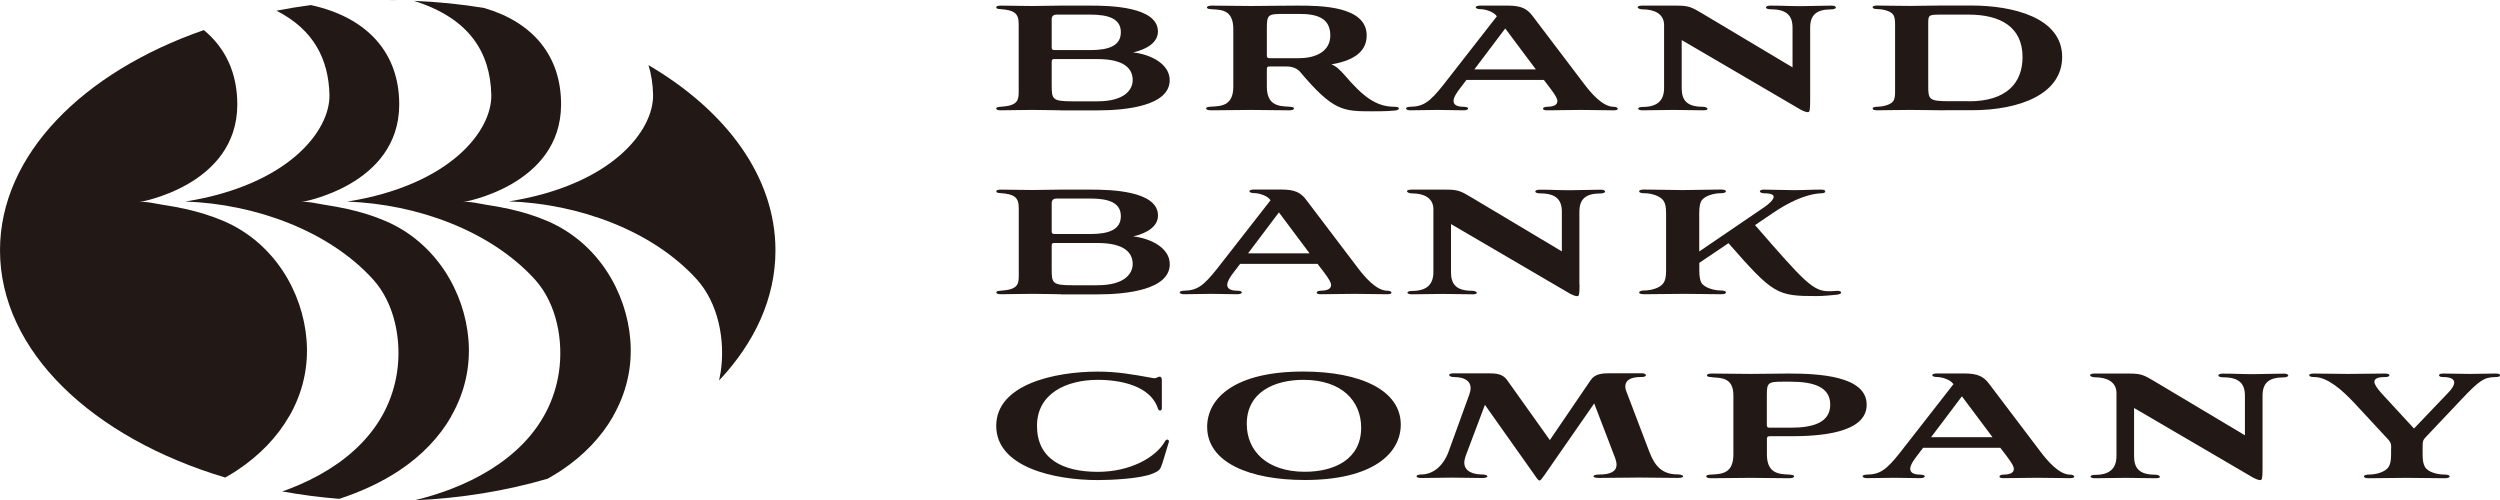 <?xml version="1.0" encoding="UTF-8"?><svg id="uuid-0260fc69-ac08-4a16-ae4e-1e16922a3395" xmlns="http://www.w3.org/2000/svg" width="325" height="65" viewBox="0 0 325 65"><defs><style>.uuid-c51240b2-3b76-43fe-8f08-557f0c25f68b{fill:#221815;}</style></defs><path class="uuid-c51240b2-3b76-43fe-8f08-557f0c25f68b" d="M137.89,14.34c-1.09,0-2.09-.05-3.68-.05s-3.12.05-4.12.05c-.42,0-.58-.1-.58-.24s.19-.2.58-.22c.95-.07,1.75-.2,2.12-.76.14-.24.22-.56.22-1.12V3.09c0-1.39-.64-1.78-2.34-1.9-.31-.02-.58-.05-.58-.22,0-.15.17-.24.58-.24,1,0,2.56.05,4.12.05s2.28-.05,3.65-.05h3.87c2.45,0,8.8.1,8.8,3.37,0,1.37-1.34,2.29-3.23,2.71,2.42.29,4.76,1.56,4.76,3.61,0,3.34-5.65,3.93-9.38,3.93h-4.79ZM141.76,6.51c2.34,0,3.95-.54,3.95-2.32s-1.64-2.29-3.95-2.29h-4.37c-.42,0-.67.17-.67.61v3.63c0,.29.08.37.42.37h4.62ZM142.68,13.17c3.59,0,4.57-1.56,4.57-2.76,0-1.39-.97-2.73-4.57-2.73h-5.65c-.25,0-.31.12-.31.34v3.1c0,1.78.11,2.05,2.64,2.05h3.31Z"/><path class="uuid-c51240b2-3b76-43fe-8f08-557f0c25f68b" d="M157.65,1.21c-.42-.03-.75-.05-.75-.24,0-.17.28-.24.67-.24,1.78,0,3.2.05,5.1.05,1.73,0,3.37-.05,6.01-.05,3.01,0,8.99.05,8.99,3.88,0,2.37-2.14,3.34-4.59,3.76.61.22,1.06.66,1.67,1.34,2.42,2.83,4.12,4.17,6.54,4.17.78,0,.72.41.08.49-.53.05-1.25.1-2.95.1-3.87,0-5.1-.02-9.47-5.2-.58-.58-1.31-.63-1.81-.63h-2.06c-.34,0-.39.07-.39.37v2.24c0,2.39,1.45,2.56,2.78,2.61.42.03.75.05.75.24,0,.17-.28.24-.67.24-1.73,0-3.34-.05-4.96-.05s-3.4.05-5.12.05c-.39,0-.67-.07-.67-.24,0-.2.33-.22.75-.24,1.31-.07,2.78-.17,2.78-2.61V3.8c0-2.39-1.36-2.54-2.7-2.59ZM168.9,7.56c2.23,0,4.04-.93,4.04-2.95,0-2.32-1.81-2.8-4.04-2.8h-1.84c-2.26,0-2.37.03-2.37,2v3.44c0,.22.08.32.39.32h3.81Z"/><path class="uuid-c51240b2-3b76-43fe-8f08-557f0c25f68b" d="M200.69,10.39h-10.05l-.84,1.1c-.25.32-.84,1.1-.84,1.63,0,.42.31.76,1.31.76.36,0,.59.1.59.22s-.2.24-.56.24c-1.17,0-2.31-.05-3.42-.05-1.17,0-2.37.05-3.54.05-.36,0-.56-.12-.56-.24,0-.1.19-.22.56-.22,1.7-.03,2.53-.61,4.32-2.88l6.93-8.88c-.39-.59-1.48-.93-2.17-.93-.36,0-.58-.12-.58-.24s.22-.22.56-.22h3.62c1.73,0,2.51.39,3.23,1.37l6.66,8.78c.86,1.15,2.42,3,3.84,3,.36,0,.56.12.56.27,0,.12-.19.19-.56.19-1.42,0-2.84-.05-4.26-.05s-2.89.05-4.37.05c-.36,0-.53-.07-.53-.22,0-.1.17-.24.53-.24.58,0,1.34-.12,1.34-.73,0-.29-.17-.66-.92-1.66l-.84-1.1ZM191.67,9.02h7.99l-3.98-5.32-4.01,5.32Z"/><path class="uuid-c51240b2-3b76-43fe-8f08-557f0c25f68b" d="M235.32,13.09c0,1.22-.06,1.49-.28,1.49-.17,0-.53-.02-1.61-.71l-14.81-8.66v6.25c0,1.54.64,2.42,2.73,2.42.67,0,.95.46.11.46-1.53,0-2.37-.05-3.9-.05-1.11,0-2.95.05-4.07.05-.7,0-.75-.44.08-.44,1.84,0,2.76-.8,2.76-2.44V3.17c-.06-1.37-1.25-1.95-2.76-1.95-.75,0-1-.49-.08-.49h4.4c1.61,0,1.95.15,3.45,1.05l11.69,6.98V3.6c0-1.56-.75-2.39-2.81-2.39-.34,0-.64-.07-.64-.24,0-.15.22-.24.61-.24,1.56,0,2.37.07,3.93.07,1.09,0,2.89-.07,3.98-.07.36,0,.53.1.56.22.03.12-.17.27-.61.27-1.92,0-2.73.73-2.73,2.39v9.49Z"/><path class="uuid-c51240b2-3b76-43fe-8f08-557f0c25f68b" d="M252.79,14.34c-1,0-3.26-.05-4.45-.05-2,0-3.23.05-4.32.05-.39,0-.58-.1-.58-.22,0-.15.19-.24.58-.24.61,0,1.75-.2,2.12-.76.14-.24.22-.56.22-1.12V3.09c0-.58-.08-.9-.22-1.15-.36-.56-1.5-.76-2.12-.76-.39,0-.58-.1-.58-.24,0-.12.19-.22.58-.22,1.09,0,2.26.05,4.29.05,1.14,0,2.76-.05,4.01-.05h3.98c5.32,0,11.78,1.54,11.78,6.68,0,4.81-5.46,6.93-11.78,6.93h-3.51ZM255.94,13.17c4.9,0,6.99-2.37,6.99-5.76,0-3.93-2.92-5.51-6.99-5.51h-3.68c-1.56,0-1.59.07-1.59,1.19v8.07c0,1.78.11,1.98,2.65,2h2.62Z"/><path class="uuid-c51240b2-3b76-43fe-8f08-557f0c25f68b" d="M137.89,38.25c-1.09,0-2.09-.05-3.67-.05s-3.12.05-4.12.05c-.42,0-.58-.1-.58-.24s.19-.2.58-.22c.95-.07,1.75-.2,2.12-.76.14-.24.22-.56.22-1.12v-8.9c0-1.39-.64-1.78-2.34-1.9-.31-.02-.58-.05-.58-.22,0-.15.17-.24.58-.24,1,0,2.56.05,4.12.05s2.28-.05,3.65-.05h3.87c2.45,0,8.8.1,8.8,3.37,0,1.37-1.34,2.29-3.23,2.71,2.42.29,4.76,1.56,4.76,3.61,0,3.34-5.65,3.93-9.38,3.93h-4.79ZM141.76,30.42c2.34,0,3.95-.54,3.95-2.32s-1.64-2.29-3.95-2.29h-4.37c-.42,0-.67.17-.67.61v3.63c0,.29.08.37.42.37h4.62ZM142.68,37.08c3.59,0,4.57-1.56,4.57-2.76,0-1.39-.97-2.73-4.57-2.73h-5.65c-.25,0-.31.12-.31.34v3.1c0,1.78.11,2.05,2.65,2.05h3.31Z"/><path class="uuid-c51240b2-3b76-43fe-8f08-557f0c25f68b" d="M171.27,34.3h-10.05l-.84,1.1c-.25.32-.84,1.1-.84,1.63,0,.42.31.76,1.31.76.36,0,.59.1.59.22s-.2.24-.56.24c-1.17,0-2.31-.05-3.42-.05-1.17,0-2.37.05-3.54.05-.36,0-.56-.12-.56-.24,0-.1.19-.22.56-.22,1.7-.03,2.53-.61,4.32-2.88l6.93-8.88c-.39-.59-1.48-.93-2.17-.93-.36,0-.58-.12-.58-.24s.22-.22.56-.22h3.62c1.73,0,2.51.39,3.23,1.37l6.66,8.78c.86,1.15,2.42,3,3.84,3,.36,0,.56.12.56.27,0,.12-.19.19-.56.19-1.42,0-2.84-.05-4.26-.05s-2.89.05-4.37.05c-.36,0-.53-.07-.53-.22,0-.1.17-.24.53-.24.58,0,1.34-.12,1.34-.73,0-.29-.17-.66-.92-1.66l-.84-1.1ZM162.25,32.93h7.99l-3.98-5.32-4.01,5.32Z"/><path class="uuid-c51240b2-3b76-43fe-8f08-557f0c25f68b" d="M205.34,37.01c0,1.22-.06,1.49-.28,1.49-.17,0-.53-.02-1.62-.71l-14.81-8.66v6.25c0,1.54.64,2.42,2.73,2.42.67,0,.95.46.11.46-1.53,0-2.37-.05-3.9-.05-1.11,0-2.95.05-4.07.05-.7,0-.75-.44.08-.44,1.84,0,2.76-.8,2.76-2.44v-8.29c-.06-1.37-1.25-1.95-2.76-1.95-.75,0-1-.49-.08-.49h4.4c1.62,0,1.95.15,3.45,1.05l11.69,6.98v-5.15c0-1.56-.75-2.39-2.81-2.39-.33,0-.64-.07-.64-.24,0-.15.22-.24.61-.24,1.56,0,2.37.07,3.92.07,1.09,0,2.9-.07,3.98-.07.36,0,.53.1.56.22.03.12-.17.27-.61.27-1.92,0-2.73.73-2.73,2.39v9.49Z"/><path class="uuid-c51240b2-3b76-43fe-8f08-557f0c25f68b" d="M228.16,29.27c6.49,7.46,7.52,8.59,9.63,8.59.31,0,.61-.02.97-.05.72-.05.81.39.11.49-.64.07-1.84.19-2.7.19-5.18,0-5.63-.22-11.47-6.88l-3.79,2.56v1c0,.85.11,1.29.28,1.61.45.68,1.73.98,2.48.98.42,0,.7.07.7.27,0,.15-.22.22-.64.22-1.61,0-3.17-.05-4.76-.05s-3.51.05-5.21.05c-.42,0-.67-.07-.67-.22,0-.19.31-.27.72-.27.75,0,2.01-.29,2.45-.98.22-.32.33-.76.33-1.61v-7.46c0-.83-.11-1.29-.33-1.61-.45-.68-1.7-.98-2.45-.98-.42,0-.72-.07-.72-.24s.25-.24.67-.24c1.61,0,3.4.07,4.98.07s3.29-.07,4.98-.07c.42,0,.64.07.64.24s-.28.24-.7.24c-.75,0-2.03.29-2.48.98-.17.32-.28.78-.28,1.61v4.98l8.46-5.76c.53-.37,1.22-.95,1.22-1.34,0-.27-.33-.46-1.22-.46-.36,0-.58-.15-.58-.24,0-.15.17-.24.56-.24,1.34,0,2.51.07,3.87.07s2.17-.07,3.51-.07c.42,0,.56.1.56.24,0,.1-.08.24-.56.24-2.06.1-4.37,1.27-6.35,2.63l-2.23,1.51Z"/><path class="uuid-c51240b2-3b76-43fe-8f08-557f0c25f68b" d="M151.09,60.26c-.25.76-.33.93-1.28,1.32-1.59.66-5.4.83-7.1.83-5.68,0-13.2-1.68-13.2-7.05s7.55-7.05,13.2-7.05c2.51,0,4.43.34,7.13.83.5.12.61-.17.92-.17.17,0,.28.15.28.49v3.61c0,.39-.39.39-.5.07-.95-3-4.87-3.76-7.82-3.76-4.07,0-7.91,1.76-7.91,5.98s3.23,5.98,7.91,5.98c4.15,0,7.52-1.83,8.74-3.98.19-.34.53-.24.5.07l-.86,2.83Z"/><path class="uuid-c51240b2-3b76-43fe-8f08-557f0c25f68b" d="M169.4,48.3c7.52,0,12.7,2.46,12.7,6.9,0,3.73-3.62,7.2-12.47,7.2-7.16,0-12.7-2.27-12.7-6.9,0-3.78,3.65-7.2,12.47-7.2ZM162.08,55.11c0,3.51,2.62,6.22,7.55,6.22,3.79,0,7.32-1.59,7.32-5.73,0-3.51-2.56-6.22-7.49-6.22-3.79,0-7.38,1.59-7.38,5.73Z"/><path class="uuid-c51240b2-3b76-43fe-8f08-557f0c25f68b" d="M207.23,52.47l-6.4,9.22c-.39.56-.56.78-.69.78s-.31-.22-.59-.64l-6.51-9.2-2.51,6.66c-.11.32-.17.61-.17.85,0,1.17,1.2,1.54,2.31,1.54.86,0,.98.46.03.46-1.45,0-2.56-.05-3.98-.05s-2.62.05-3.98.05c-.84,0-.75-.46.03-.46,1.42,0,2.81-.98,3.54-2.95l2.7-7.44c.11-.32.17-.58.17-.83,0-1.02-.92-1.44-2.14-1.44-.75,0-.95-.49-.06-.49h4.51c1.03,0,1.87.07,2.45.9l5.54,7.78,5.32-7.81c.56-.81,1.5-.88,2.51-.88h4.12c.67,0,.78.49,0,.49s-2.14.07-2.14,1.27c0,.17.05.42.14.61l2.98,7.83c.72,1.9,1.7,2.95,3.65,2.95.86,0,1.11.46.06.46-1.78,0-3.37-.05-5.04-.05s-3.37.05-5.24.05c-.97,0-.89-.44.03-.44,1.34,0,2.28-.32,2.28-1.29,0-.24-.06-.51-.17-.83l-2.73-7.12Z"/><path class="uuid-c51240b2-3b76-43fe-8f08-557f0c25f68b" d="M222.65,49.04c-.42-.03-.75-.05-.75-.24,0-.17.28-.24.67-.24,1.75,0,3.26.05,5.01.05,1.59,0,3.51-.05,4.9-.05,3.84,0,10.19.27,10.19,4.05s-6.35,4.1-9.88,4.1h-2.7c-.33,0-.39.1-.39.37v2c0,2.39,1.45,2.56,2.78,2.61.42.03.75.05.75.24,0,.17-.28.24-.67.24-1.73,0-3.34-.05-4.96-.05s-3.4.05-5.12.05c-.39,0-.67-.07-.67-.24,0-.2.33-.22.75-.24,1.31-.07,2.78-.17,2.78-2.61v-7.68c0-2.17-1.37-2.29-2.7-2.34ZM232.81,55.6c2.92,0,5.12-.68,5.12-3s-2.2-2.98-5.15-2.98h-1.06c-1.87,0-2.03.15-2.03,1.73v3.93c0,.24.08.32.39.32h2.73Z"/><path class="uuid-c51240b2-3b76-43fe-8f08-557f0c25f68b" d="M260.06,58.21h-10.05l-.84,1.1c-.25.32-.84,1.1-.84,1.63,0,.42.31.76,1.31.76.36,0,.58.1.58.22s-.19.24-.56.24c-1.17,0-2.31-.05-3.42-.05s-2.37.05-3.54.05c-.36,0-.56-.12-.56-.24,0-.1.19-.22.56-.22,1.7-.03,2.53-.61,4.32-2.88l6.93-8.88c-.39-.59-1.48-.93-2.17-.93-.36,0-.59-.12-.59-.24s.22-.22.56-.22h3.62c1.73,0,2.51.39,3.23,1.37l6.65,8.78c.86,1.15,2.42,3,3.84,3,.36,0,.56.12.56.27,0,.12-.19.19-.56.19-1.42,0-2.84-.05-4.26-.05s-2.9.05-4.37.05c-.36,0-.53-.07-.53-.22,0-.1.17-.24.53-.24.58,0,1.34-.12,1.34-.73,0-.29-.17-.66-.92-1.66l-.84-1.1ZM251.04,56.84h7.99l-3.98-5.32-4.01,5.32Z"/><path class="uuid-c51240b2-3b76-43fe-8f08-557f0c25f68b" d="M294.13,60.92c0,1.22-.06,1.49-.28,1.49-.17,0-.53-.02-1.61-.71l-14.81-8.66v6.25c0,1.54.64,2.42,2.73,2.42.67,0,.95.46.11.46-1.53,0-2.37-.05-3.9-.05-1.11,0-2.95.05-4.07.05-.7,0-.75-.44.08-.44,1.84,0,2.76-.8,2.76-2.44v-8.29c-.06-1.37-1.25-1.95-2.76-1.95-.75,0-1-.49-.08-.49h4.4c1.61,0,1.95.15,3.45,1.05l11.69,6.98v-5.15c0-1.56-.75-2.39-2.81-2.39-.34,0-.64-.07-.64-.24,0-.15.22-.24.61-.24,1.56,0,2.37.07,3.93.07,1.09,0,2.89-.07,3.98-.07.36,0,.53.1.56.22.03.12-.17.27-.61.27-1.92,0-2.73.73-2.73,2.39v9.49Z"/><path class="uuid-c51240b2-3b76-43fe-8f08-557f0c25f68b" d="M310.86,58.26c0-.68-.11-.83-.64-1.39l-4.12-4.44c-1.7-1.83-3.56-3.39-5.18-3.41-.42,0-.72-.05-.72-.27,0-.12.25-.19.67-.19,1.64,0,2.59.05,4.32.05,2.06,0,3.48-.05,4.79-.05.42,0,.64.07.64.22,0,.19-.28.24-.61.24-.89,0-1.34.2-1.34.61,0,.34.34.83.92,1.49l4.23,4.59,4.45-4.66c.53-.54.78-1,.78-1.32,0-.46-.5-.71-1.39-.71-.36,0-.58-.07-.58-.24s.25-.22.58-.22c1.36,0,2.14.05,3.42.05,1.17,0,2.12-.05,3.28-.05.45,0,.64.05.64.22,0,.19-.25.24-.67.24-1.42.03-2.03.46-4.32,2.88l-4.62,4.88c-.42.44-.45.56-.45,1.44v.85c0,.85.11,1.29.31,1.64.42.71,1.7.98,2.48.98.42,0,.72.07.72.24s-.25.24-.67.24c-1.64,0-3.26-.05-4.87-.05s-3.23.05-4.93.05c-.42,0-.67-.07-.67-.24s.31-.24.72-.24c.78,0,2.03-.29,2.48-.98.22-.34.33-.78.33-1.64v-.8Z"/><path class="uuid-c51240b2-3b76-43fe-8f08-557f0c25f68b" d="M37.61,54.1c1.73-3.01,2.53-6.39,2.24-9.94-.5-6.19-4.19-12.57-10.72-15.4-1.6-.69-3.29-1.21-5.01-1.59-.95-.21-1.91-.39-2.87-.53-.91-.13-2.25-.5-3.16-.36,0,0,12.73-2.12,12.76-12.67.01-4.12-1.55-7.39-4.35-9.7C10.72,9.39,0,20.16,0,32.54c0,13.1,12,24.38,29.28,29.54.54-.31,1.08-.62,1.59-.97,2.9-1.93,5.2-4.33,6.74-7.03Z"/><path class="uuid-c51240b2-3b76-43fe-8f08-557f0c25f68b" d="M79.7,54.1c1.73-3.01,2.53-6.39,2.24-9.94-.5-6.19-4.19-12.57-10.72-15.4-1.6-.69-3.29-1.21-5.01-1.59-.95-.21-1.91-.39-2.87-.53-.91-.13-2.25-.5-3.16-.36,0,0,12.73-2.12,12.76-12.67.02-6.35-3.67-10.72-9.99-12.57-2.95-.49-6-.8-9.14-.93,7.3,2.29,9.93,6.79,10.06,12.22.11,4.62-5.28,11.73-18.73,13.88,9.06.31,18.63,3.79,24.37,10.09,2.91,3.19,3.75,8.07,3.15,12.09-1.1,7.32-6.62,12.36-14.15,15.23-1.53.58-3.07,1.04-4.62,1.42,6.14-.27,11.97-1.25,17.31-2.81.6-.34,1.19-.69,1.76-1.07,2.9-1.93,5.2-4.33,6.74-7.03Z"/><path class="uuid-c51240b2-3b76-43fe-8f08-557f0c25f68b" d="M58.66,54.1c1.73-3.01,2.53-6.39,2.24-9.94-.5-6.19-4.19-12.57-10.72-15.4-1.6-.69-3.29-1.21-5.01-1.59-.95-.21-1.91-.39-2.87-.53-.91-.13-2.25-.5-3.16-.36,0,0,12.73-2.12,12.76-12.67.02-6.83-4.26-11.37-11.48-12.95-1.52.2-3.01.44-4.48.73,4.9,2.49,6.78,6.38,6.89,10.93.11,4.62-5.28,11.73-18.73,13.88,9.06.31,18.63,3.79,24.37,10.09,2.91,3.19,3.75,8.07,3.15,12.09-1.1,7.32-6.62,12.36-14.15,15.23-.26.1-.53.18-.79.27,2.41.44,4.89.77,7.43.97,2.79-.92,5.44-2.12,7.82-3.7,2.9-1.93,5.2-4.33,6.74-7.03Z"/><path class="uuid-c51240b2-3b76-43fe-8f08-557f0c25f68b" d="M84.3,8.45c.37,1.21.57,2.5.6,3.85.11,4.62-5.28,11.73-18.73,13.88,9.06.31,18.63,3.79,24.37,10.09,2.91,3.19,3.75,8.07,3.15,12.09-.06.37-.13.74-.21,1.1,4.65-4.93,7.33-10.72,7.33-16.91,0-9.55-6.37-18.14-16.52-24.09Z"/><path class="uuid-c51240b2-3b76-43fe-8f08-557f0c25f68b" d="M51.5.02c-.36,0-.72-.02-1.09-.02-.12,0-.25,0-.37,0h.92s.53.01.53.01Z"/></svg>